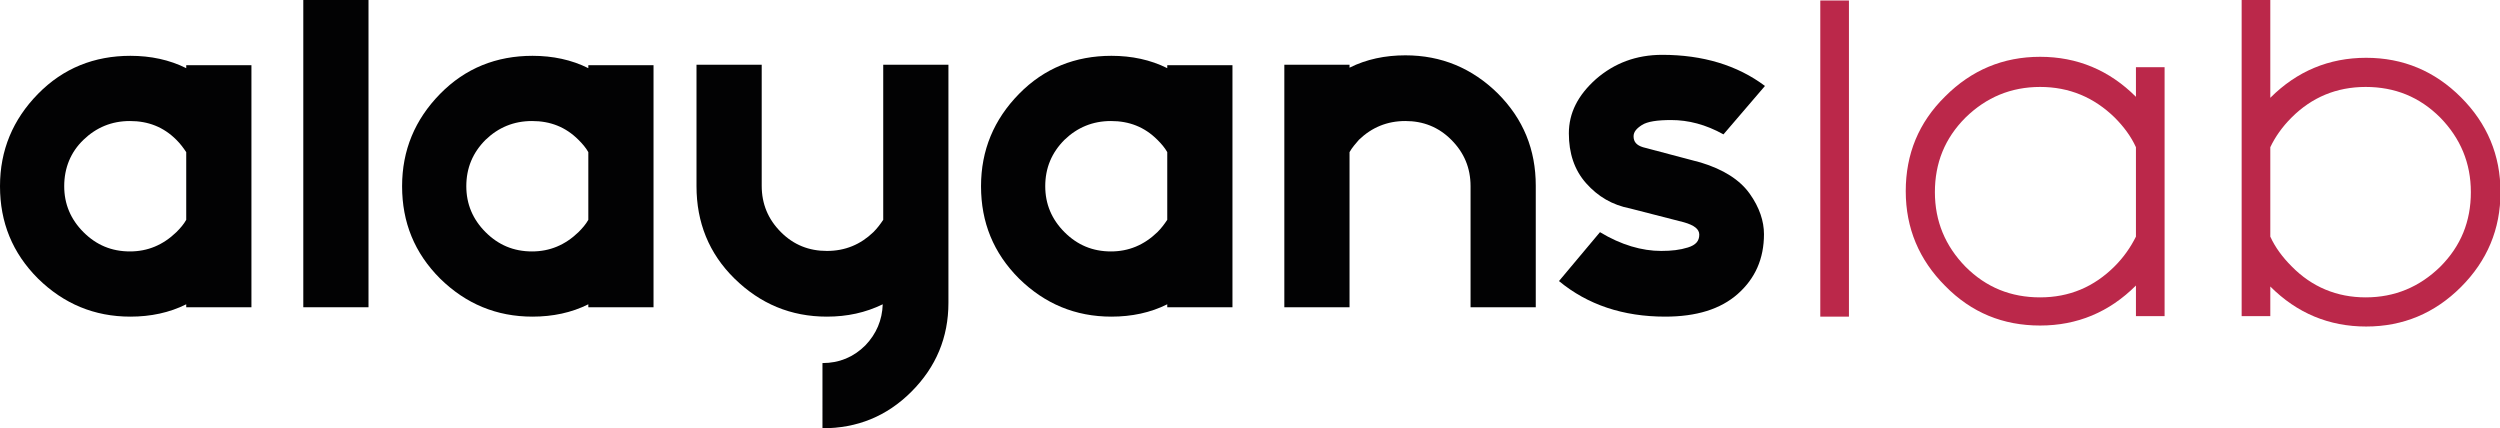<svg xmlns="http://www.w3.org/2000/svg" xmlns:xlink="http://www.w3.org/1999/xlink" id="Capa_1" x="0px" y="0px" viewBox="0 0 506.1 86.7" style="enable-background:new 0 0 506.1 86.7;" xml:space="preserve"><style type="text/css">	.st0{fill-rule:evenodd;clip-rule:evenodd;fill:#020203;}	.st1{fill:#BB284A;}</style><path class="st0" d="M37.7,44.5V30.8c-0.6-0.9-1.2-1.7-2-2.5c-2.6-2.6-5.7-3.8-9.4-3.8s-6.8,1.3-9.4,3.8S13,34,13,37.7 c0,3.6,1.3,6.7,3.9,9.3s5.7,3.9,9.4,3.9c3.6,0,6.7-1.3,9.4-3.9C36.5,46.2,37.2,45.4,37.7,44.5z M37.7,61.6 c-3.4,1.7-7.2,2.5-11.3,2.5c-7.3,0-13.5-2.6-18.7-7.7C2.5,51.2,0,45,0,37.7S2.6,24.2,7.7,19s11.4-7.7,18.7-7.7 c4.1,0,7.9,0.8,11.3,2.5v-0.6h13.2v49H37.7V61.6z"></path><rect x="61.4" class="st0" width="13.2" height="62.2"></rect><path class="st0" d="M119.1,44.5V30.8c-0.5-0.9-1.2-1.7-2-2.5c-2.6-2.6-5.7-3.8-9.4-3.8c-3.7,0-6.8,1.3-9.4,3.8 c-2.6,2.6-3.9,5.7-3.9,9.4c0,3.6,1.3,6.7,3.9,9.3s5.7,3.9,9.4,3.9c3.6,0,6.7-1.3,9.4-3.9C117.9,46.2,118.6,45.4,119.1,44.5z  M119.1,61.6c-3.4,1.7-7.2,2.5-11.3,2.5c-7.3,0-13.5-2.6-18.7-7.7c-5.2-5.2-7.7-11.4-7.7-18.7S84,24.2,89.1,19s11.4-7.7,18.7-7.7 c4.1,0,7.9,0.8,11.3,2.5v-0.6h13.2v49h-13.2C119.1,62.2,119.1,61.6,119.1,61.6z"></path><path class="st0" d="M178.7,61.6c-3.5,1.7-7.2,2.5-11.3,2.5c-7.3,0-13.5-2.6-18.7-7.7S141,45,141,37.7V13.1h13.2v24.5 c0,3.7,1.3,6.8,3.9,9.4s5.7,3.8,9.3,3.8c3.7,0,6.8-1.3,9.4-3.8c0.8-0.8,1.4-1.6,2-2.5V13.1H192v48.2c0,7-2.5,13-7.5,18 s-11,7.4-18,7.4V73.5c3.4,0,6.3-1.2,8.7-3.6C177.4,67.6,178.6,64.8,178.7,61.6z"></path><path class="st0" d="M236.3,44.5V30.8c-0.5-0.9-1.2-1.7-2-2.5c-2.6-2.6-5.7-3.8-9.4-3.8s-6.8,1.3-9.4,3.8c-2.6,2.6-3.9,5.7-3.9,9.4 c0,3.6,1.3,6.7,3.9,9.3s5.7,3.9,9.4,3.9c3.6,0,6.7-1.3,9.4-3.9C235.1,46.2,235.7,45.4,236.3,44.5z M236.3,61.6 c-3.4,1.7-7.2,2.5-11.3,2.5c-7.3,0-13.5-2.6-18.7-7.7c-5.2-5.2-7.7-11.4-7.7-18.7s2.6-13.5,7.7-18.7s11.4-7.7,18.7-7.7 c4.1,0,7.9,0.8,11.3,2.5v-0.6h13.2v49h-13.2V61.6z"></path><path class="st0" d="M273.2,30.8v31.4H260V13.1h13.2v0.6c3.4-1.7,7.2-2.5,11.3-2.5c7.3,0,13.5,2.6,18.7,7.7 c5.2,5.2,7.7,11.4,7.7,18.7v24.6h-13.2V37.7c0-3.7-1.3-6.8-3.9-9.4s-5.7-3.8-9.3-3.8c-3.7,0-6.8,1.3-9.4,3.8 C274.4,29.1,273.7,29.9,273.2,30.8z"></path><path class="st0" d="M344.3,32.9c4.6,1.4,7.9,3.5,9.9,6.3s2.9,5.6,2.9,8.2c0,5-1.8,9-5.3,12.1s-8.4,4.6-14.7,4.6 c-8.5,0-15.7-2.4-21.5-7.2l8.3-9.9c4.3,2.6,8.5,3.8,12.4,3.8c2.1,0,3.8-0.2,5.4-0.7s2.3-1.3,2.3-2.6c0-1.1-1-1.9-3.1-2.5L330,42.2 c-3.6-0.7-6.5-2.4-8.9-5.1s-3.5-6.1-3.5-10.1c0-4.1,1.8-7.7,5.5-11c3.7-3.2,8.1-4.9,13.4-4.9c8.2,0,15.2,2.1,20.8,6.3l-8.4,9.8 c-3.6-2-7.1-2.9-10.6-2.9c-2.8,0-4.8,0.3-5.9,1s-1.7,1.4-1.7,2.3c0,1.1,0.6,1.8,1.9,2.2L344.3,32.9z"></path><g>	<path class="st1" d="M374.3,0.1v64h-5.8v-64H374.3z"></path>	<path class="st1" d="M432.4,13.6h5.8V64h-5.8v-6.2c-5.4,5.4-11.9,8.1-19.4,8.1c-7.5,0-13.9-2.6-19.2-8c-5.3-5.3-8-11.7-8-19.2  c0-7.5,2.6-13.9,8-19.2c5.3-5.3,11.7-8,19.2-8c7.5,0,14,2.7,19.4,8.1V13.6z M432.4,29.8c-1-2.2-2.5-4.2-4.3-6  c-4.2-4.1-9.2-6.2-15.1-6.2s-10.9,2.1-15.1,6.2c-4.2,4.2-6.2,9.2-6.2,15.1s2.1,10.9,6.2,15.1c4.2,4.2,9.2,6.2,15.1,6.2  s10.9-2.1,15.1-6.3c1.8-1.8,3.2-3.8,4.3-6V29.8z"></path>	<path class="st1" d="M459.6,19.8c5.4-5.4,11.9-8.1,19.4-8.1c7.5,0,13.9,2.7,19.2,8c5.3,5.3,8,11.7,8,19.2c0,7.5-2.7,13.9-8,19.2  c-5.3,5.3-11.7,8-19.2,8c-7.5,0-14-2.7-19.4-8.1V64h-5.8v-64h5.8V19.8z M459.6,47.9c1,2.2,2.5,4.2,4.3,6c4.1,4.2,9.2,6.3,15,6.3  c5.9,0,10.9-2.1,15.1-6.2c4.2-4.2,6.2-9.2,6.2-15.1s-2.1-10.9-6.2-15.1c-4.2-4.2-9.2-6.2-15.1-6.2c-5.9,0-10.9,2.1-15,6.2  c-1.9,1.9-3.3,3.9-4.3,6V47.9z"></path></g></svg>